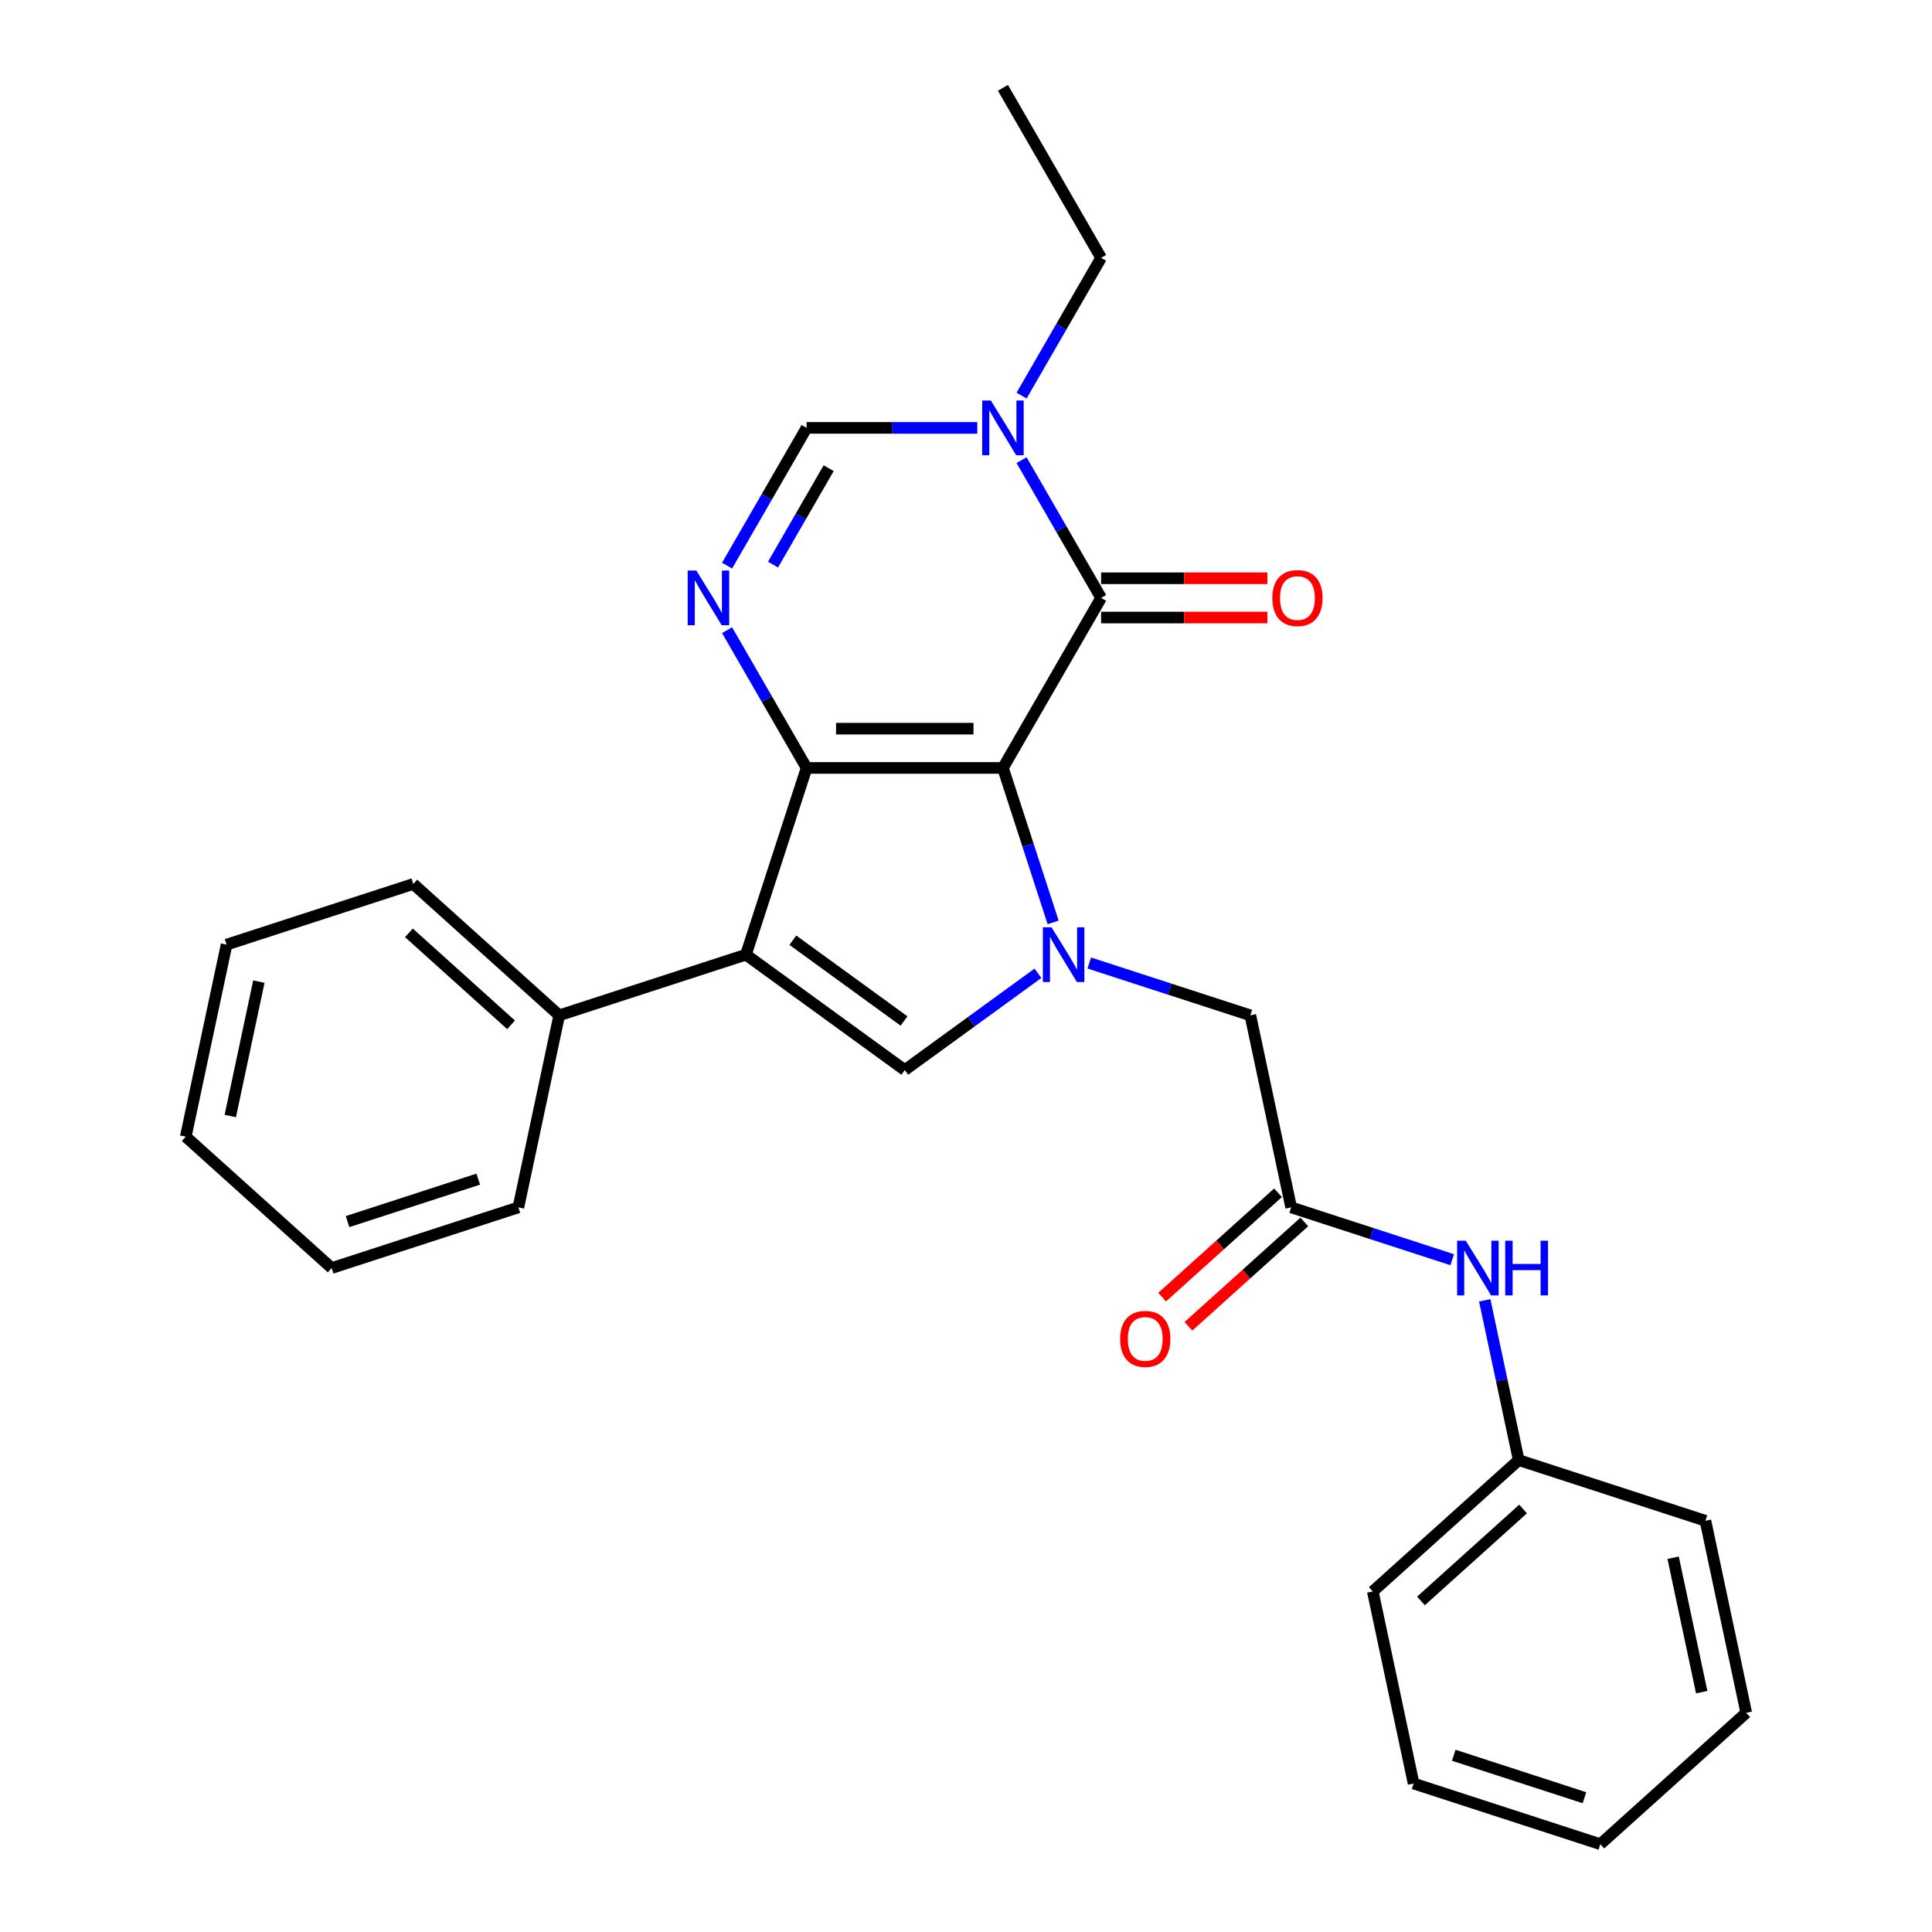 <?xml version='1.0' encoding='iso-8859-1'?>
<svg version='1.1' baseProfile='full'
              xmlns='http://www.w3.org/2000/svg'
                      xmlns:rdkit='http://www.rdkit.org/xml'
                      xmlns:xlink='http://www.w3.org/1999/xlink'
                  xml:space='preserve'
width='1000px' height='1000px' viewBox='0 0 1000 1000'>
<!-- END OF HEADER -->
<rect style='opacity:1.0;fill:#FFFFFF;stroke:none' width='1000' height='1000' x='0' y='0'> </rect>
<path class='bond-0' d='M 519.118,397.484 L 417.496,397.484' style='fill:none;fill-rule:evenodd;stroke:#000000;stroke-width:6px;stroke-linecap:butt;stroke-linejoin:miter;stroke-opacity:1' />
<path class='bond-0' d='M 503.875,377.16 L 432.74,377.16' style='fill:none;fill-rule:evenodd;stroke:#000000;stroke-width:6px;stroke-linecap:butt;stroke-linejoin:miter;stroke-opacity:1' />
<path class='bond-1' d='M 519.118,397.484 L 532.107,437.458' style='fill:none;fill-rule:evenodd;stroke:#000000;stroke-width:6px;stroke-linecap:butt;stroke-linejoin:miter;stroke-opacity:1' />
<path class='bond-1' d='M 532.107,437.458 L 545.095,477.432' style='fill:none;fill-rule:evenodd;stroke:#0000FF;stroke-width:6px;stroke-linecap:butt;stroke-linejoin:miter;stroke-opacity:1' />
<path class='bond-3' d='M 519.118,397.484 L 569.93,309.477' style='fill:none;fill-rule:evenodd;stroke:#000000;stroke-width:6px;stroke-linecap:butt;stroke-linejoin:miter;stroke-opacity:1' />
<path class='bond-2' d='M 417.496,397.484 L 386.093,494.133' style='fill:none;fill-rule:evenodd;stroke:#000000;stroke-width:6px;stroke-linecap:butt;stroke-linejoin:miter;stroke-opacity:1' />
<path class='bond-4' d='M 417.496,397.484 L 396.912,361.831' style='fill:none;fill-rule:evenodd;stroke:#000000;stroke-width:6px;stroke-linecap:butt;stroke-linejoin:miter;stroke-opacity:1' />
<path class='bond-4' d='M 396.912,361.831 L 376.327,326.178' style='fill:none;fill-rule:evenodd;stroke:#0000FF;stroke-width:6px;stroke-linecap:butt;stroke-linejoin:miter;stroke-opacity:1' />
<path class='bond-5' d='M 537.241,503.782 L 502.774,528.824' style='fill:none;fill-rule:evenodd;stroke:#0000FF;stroke-width:6px;stroke-linecap:butt;stroke-linejoin:miter;stroke-opacity:1' />
<path class='bond-5' d='M 502.774,528.824 L 468.307,553.865' style='fill:none;fill-rule:evenodd;stroke:#000000;stroke-width:6px;stroke-linecap:butt;stroke-linejoin:miter;stroke-opacity:1' />
<path class='bond-9' d='M 563.802,498.448 L 605.486,511.992' style='fill:none;fill-rule:evenodd;stroke:#0000FF;stroke-width:6px;stroke-linecap:butt;stroke-linejoin:miter;stroke-opacity:1' />
<path class='bond-9' d='M 605.486,511.992 L 647.17,525.536' style='fill:none;fill-rule:evenodd;stroke:#000000;stroke-width:6px;stroke-linecap:butt;stroke-linejoin:miter;stroke-opacity:1' />
<path class='bond-10' d='M 386.093,494.133 L 289.445,525.536' style='fill:none;fill-rule:evenodd;stroke:#000000;stroke-width:6px;stroke-linecap:butt;stroke-linejoin:miter;stroke-opacity:1' />
<path class='bond-27' d='M 386.093,494.133 L 468.307,553.865' style='fill:none;fill-rule:evenodd;stroke:#000000;stroke-width:6px;stroke-linecap:butt;stroke-linejoin:miter;stroke-opacity:1' />
<path class='bond-27' d='M 410.372,486.65 L 467.922,528.462' style='fill:none;fill-rule:evenodd;stroke:#000000;stroke-width:6px;stroke-linecap:butt;stroke-linejoin:miter;stroke-opacity:1' />
<path class='bond-6' d='M 569.93,309.477 L 549.345,273.824' style='fill:none;fill-rule:evenodd;stroke:#000000;stroke-width:6px;stroke-linecap:butt;stroke-linejoin:miter;stroke-opacity:1' />
<path class='bond-6' d='M 549.345,273.824 L 528.761,238.17' style='fill:none;fill-rule:evenodd;stroke:#0000FF;stroke-width:6px;stroke-linecap:butt;stroke-linejoin:miter;stroke-opacity:1' />
<path class='bond-12' d='M 569.93,319.639 L 612.97,319.639' style='fill:none;fill-rule:evenodd;stroke:#000000;stroke-width:6px;stroke-linecap:butt;stroke-linejoin:miter;stroke-opacity:1' />
<path class='bond-12' d='M 612.97,319.639 L 656.011,319.639' style='fill:none;fill-rule:evenodd;stroke:#FF0000;stroke-width:6px;stroke-linecap:butt;stroke-linejoin:miter;stroke-opacity:1' />
<path class='bond-12' d='M 569.93,299.315 L 612.97,299.315' style='fill:none;fill-rule:evenodd;stroke:#000000;stroke-width:6px;stroke-linecap:butt;stroke-linejoin:miter;stroke-opacity:1' />
<path class='bond-12' d='M 612.97,299.315 L 656.011,299.315' style='fill:none;fill-rule:evenodd;stroke:#FF0000;stroke-width:6px;stroke-linecap:butt;stroke-linejoin:miter;stroke-opacity:1' />
<path class='bond-28' d='M 376.327,292.776 L 396.912,257.123' style='fill:none;fill-rule:evenodd;stroke:#0000FF;stroke-width:6px;stroke-linecap:butt;stroke-linejoin:miter;stroke-opacity:1' />
<path class='bond-28' d='M 396.912,257.123 L 417.496,221.47' style='fill:none;fill-rule:evenodd;stroke:#000000;stroke-width:6px;stroke-linecap:butt;stroke-linejoin:miter;stroke-opacity:1' />
<path class='bond-28' d='M 400.104,292.243 L 414.513,267.285' style='fill:none;fill-rule:evenodd;stroke:#0000FF;stroke-width:6px;stroke-linecap:butt;stroke-linejoin:miter;stroke-opacity:1' />
<path class='bond-28' d='M 414.513,267.285 L 428.922,242.328' style='fill:none;fill-rule:evenodd;stroke:#000000;stroke-width:6px;stroke-linecap:butt;stroke-linejoin:miter;stroke-opacity:1' />
<path class='bond-7' d='M 505.838,221.47 L 461.667,221.47' style='fill:none;fill-rule:evenodd;stroke:#0000FF;stroke-width:6px;stroke-linecap:butt;stroke-linejoin:miter;stroke-opacity:1' />
<path class='bond-7' d='M 461.667,221.47 L 417.496,221.47' style='fill:none;fill-rule:evenodd;stroke:#000000;stroke-width:6px;stroke-linecap:butt;stroke-linejoin:miter;stroke-opacity:1' />
<path class='bond-15' d='M 528.761,204.769 L 549.345,169.115' style='fill:none;fill-rule:evenodd;stroke:#0000FF;stroke-width:6px;stroke-linecap:butt;stroke-linejoin:miter;stroke-opacity:1' />
<path class='bond-15' d='M 549.345,169.115 L 569.93,133.462' style='fill:none;fill-rule:evenodd;stroke:#000000;stroke-width:6px;stroke-linecap:butt;stroke-linejoin:miter;stroke-opacity:1' />
<path class='bond-8' d='M 668.298,624.938 L 647.17,525.536' style='fill:none;fill-rule:evenodd;stroke:#000000;stroke-width:6px;stroke-linecap:butt;stroke-linejoin:miter;stroke-opacity:1' />
<path class='bond-11' d='M 668.298,624.938 L 709.982,638.482' style='fill:none;fill-rule:evenodd;stroke:#000000;stroke-width:6px;stroke-linecap:butt;stroke-linejoin:miter;stroke-opacity:1' />
<path class='bond-11' d='M 709.982,638.482 L 751.666,652.026' style='fill:none;fill-rule:evenodd;stroke:#0000FF;stroke-width:6px;stroke-linecap:butt;stroke-linejoin:miter;stroke-opacity:1' />
<path class='bond-13' d='M 661.499,617.386 L 631.509,644.389' style='fill:none;fill-rule:evenodd;stroke:#000000;stroke-width:6px;stroke-linecap:butt;stroke-linejoin:miter;stroke-opacity:1' />
<path class='bond-13' d='M 631.509,644.389 L 601.519,671.391' style='fill:none;fill-rule:evenodd;stroke:#FF0000;stroke-width:6px;stroke-linecap:butt;stroke-linejoin:miter;stroke-opacity:1' />
<path class='bond-13' d='M 675.098,632.49 L 645.109,659.493' style='fill:none;fill-rule:evenodd;stroke:#000000;stroke-width:6px;stroke-linecap:butt;stroke-linejoin:miter;stroke-opacity:1' />
<path class='bond-13' d='M 645.109,659.493 L 615.119,686.495' style='fill:none;fill-rule:evenodd;stroke:#FF0000;stroke-width:6px;stroke-linecap:butt;stroke-linejoin:miter;stroke-opacity:1' />
<path class='bond-16' d='M 289.445,525.536 L 213.925,457.537' style='fill:none;fill-rule:evenodd;stroke:#000000;stroke-width:6px;stroke-linecap:butt;stroke-linejoin:miter;stroke-opacity:1' />
<path class='bond-16' d='M 264.517,530.44 L 211.653,482.841' style='fill:none;fill-rule:evenodd;stroke:#000000;stroke-width:6px;stroke-linecap:butt;stroke-linejoin:miter;stroke-opacity:1' />
<path class='bond-17' d='M 289.445,525.536 L 268.316,624.938' style='fill:none;fill-rule:evenodd;stroke:#000000;stroke-width:6px;stroke-linecap:butt;stroke-linejoin:miter;stroke-opacity:1' />
<path class='bond-14' d='M 768.497,673.041 L 777.286,714.392' style='fill:none;fill-rule:evenodd;stroke:#0000FF;stroke-width:6px;stroke-linecap:butt;stroke-linejoin:miter;stroke-opacity:1' />
<path class='bond-14' d='M 777.286,714.392 L 786.075,755.742' style='fill:none;fill-rule:evenodd;stroke:#000000;stroke-width:6px;stroke-linecap:butt;stroke-linejoin:miter;stroke-opacity:1' />
<path class='bond-18' d='M 786.075,755.742 L 710.555,823.741' style='fill:none;fill-rule:evenodd;stroke:#000000;stroke-width:6px;stroke-linecap:butt;stroke-linejoin:miter;stroke-opacity:1' />
<path class='bond-18' d='M 788.347,781.046 L 735.483,828.645' style='fill:none;fill-rule:evenodd;stroke:#000000;stroke-width:6px;stroke-linecap:butt;stroke-linejoin:miter;stroke-opacity:1' />
<path class='bond-19' d='M 786.075,755.742 L 882.724,787.145' style='fill:none;fill-rule:evenodd;stroke:#000000;stroke-width:6px;stroke-linecap:butt;stroke-linejoin:miter;stroke-opacity:1' />
<path class='bond-20' d='M 569.93,133.462 L 519.118,45.455' style='fill:none;fill-rule:evenodd;stroke:#000000;stroke-width:6px;stroke-linecap:butt;stroke-linejoin:miter;stroke-opacity:1' />
<path class='bond-21' d='M 213.925,457.537 L 117.276,488.94' style='fill:none;fill-rule:evenodd;stroke:#000000;stroke-width:6px;stroke-linecap:butt;stroke-linejoin:miter;stroke-opacity:1' />
<path class='bond-22' d='M 268.316,624.938 L 171.668,656.341' style='fill:none;fill-rule:evenodd;stroke:#000000;stroke-width:6px;stroke-linecap:butt;stroke-linejoin:miter;stroke-opacity:1' />
<path class='bond-22' d='M 247.538,610.318 L 179.884,632.3' style='fill:none;fill-rule:evenodd;stroke:#000000;stroke-width:6px;stroke-linecap:butt;stroke-linejoin:miter;stroke-opacity:1' />
<path class='bond-23' d='M 710.555,823.741 L 731.684,923.142' style='fill:none;fill-rule:evenodd;stroke:#000000;stroke-width:6px;stroke-linecap:butt;stroke-linejoin:miter;stroke-opacity:1' />
<path class='bond-24' d='M 882.724,787.145 L 903.852,886.547' style='fill:none;fill-rule:evenodd;stroke:#000000;stroke-width:6px;stroke-linecap:butt;stroke-linejoin:miter;stroke-opacity:1' />
<path class='bond-24' d='M 866.013,806.281 L 880.803,875.862' style='fill:none;fill-rule:evenodd;stroke:#000000;stroke-width:6px;stroke-linecap:butt;stroke-linejoin:miter;stroke-opacity:1' />
<path class='bond-29' d='M 117.276,488.94 L 96.147,588.342' style='fill:none;fill-rule:evenodd;stroke:#000000;stroke-width:6px;stroke-linecap:butt;stroke-linejoin:miter;stroke-opacity:1' />
<path class='bond-29' d='M 133.987,508.076 L 119.197,577.658' style='fill:none;fill-rule:evenodd;stroke:#000000;stroke-width:6px;stroke-linecap:butt;stroke-linejoin:miter;stroke-opacity:1' />
<path class='bond-25' d='M 171.668,656.341 L 96.147,588.342' style='fill:none;fill-rule:evenodd;stroke:#000000;stroke-width:6px;stroke-linecap:butt;stroke-linejoin:miter;stroke-opacity:1' />
<path class='bond-30' d='M 731.684,923.142 L 828.332,954.545' style='fill:none;fill-rule:evenodd;stroke:#000000;stroke-width:6px;stroke-linecap:butt;stroke-linejoin:miter;stroke-opacity:1' />
<path class='bond-30' d='M 752.462,908.523 L 820.116,930.505' style='fill:none;fill-rule:evenodd;stroke:#000000;stroke-width:6px;stroke-linecap:butt;stroke-linejoin:miter;stroke-opacity:1' />
<path class='bond-26' d='M 903.852,886.547 L 828.332,954.545' style='fill:none;fill-rule:evenodd;stroke:#000000;stroke-width:6px;stroke-linecap:butt;stroke-linejoin:miter;stroke-opacity:1' />
<path  class='atom-2' d='M 544.261 479.973
L 553.541 494.973
Q 554.461 496.453, 555.941 499.133
Q 557.421 501.813, 557.501 501.973
L 557.501 479.973
L 561.261 479.973
L 561.261 508.293
L 557.381 508.293
L 547.421 491.893
Q 546.261 489.973, 545.021 487.773
Q 543.821 485.573, 543.461 484.893
L 543.461 508.293
L 539.781 508.293
L 539.781 479.973
L 544.261 479.973
' fill='#0000FF'/>
<path  class='atom-5' d='M 360.425 295.317
L 369.705 310.317
Q 370.625 311.797, 372.105 314.477
Q 373.585 317.157, 373.665 317.317
L 373.665 295.317
L 377.425 295.317
L 377.425 323.637
L 373.545 323.637
L 363.585 307.237
Q 362.425 305.317, 361.185 303.117
Q 359.985 300.917, 359.625 300.237
L 359.625 323.637
L 355.945 323.637
L 355.945 295.317
L 360.425 295.317
' fill='#0000FF'/>
<path  class='atom-7' d='M 512.858 207.31
L 522.138 222.31
Q 523.058 223.79, 524.538 226.47
Q 526.018 229.15, 526.098 229.31
L 526.098 207.31
L 529.858 207.31
L 529.858 235.63
L 525.978 235.63
L 516.018 219.23
Q 514.858 217.31, 513.618 215.11
Q 512.418 212.91, 512.058 212.23
L 512.058 235.63
L 508.378 235.63
L 508.378 207.31
L 512.858 207.31
' fill='#0000FF'/>
<path  class='atom-12' d='M 758.687 642.181
L 767.967 657.181
Q 768.887 658.661, 770.367 661.341
Q 771.847 664.021, 771.927 664.181
L 771.927 642.181
L 775.687 642.181
L 775.687 670.501
L 771.807 670.501
L 761.847 654.101
Q 760.687 652.181, 759.447 649.981
Q 758.247 647.781, 757.887 647.101
L 757.887 670.501
L 754.207 670.501
L 754.207 642.181
L 758.687 642.181
' fill='#0000FF'/>
<path  class='atom-12' d='M 779.087 642.181
L 782.927 642.181
L 782.927 654.221
L 797.407 654.221
L 797.407 642.181
L 801.247 642.181
L 801.247 670.501
L 797.407 670.501
L 797.407 657.421
L 782.927 657.421
L 782.927 670.501
L 779.087 670.501
L 779.087 642.181
' fill='#0000FF'/>
<path  class='atom-13' d='M 658.552 309.557
Q 658.552 302.757, 661.912 298.957
Q 665.272 295.157, 671.552 295.157
Q 677.832 295.157, 681.192 298.957
Q 684.552 302.757, 684.552 309.557
Q 684.552 316.437, 681.152 320.357
Q 677.752 324.237, 671.552 324.237
Q 665.312 324.237, 661.912 320.357
Q 658.552 316.477, 658.552 309.557
M 671.552 321.037
Q 675.872 321.037, 678.192 318.157
Q 680.552 315.237, 680.552 309.557
Q 680.552 303.997, 678.192 301.197
Q 675.872 298.357, 671.552 298.357
Q 667.232 298.357, 664.872 301.157
Q 662.552 303.957, 662.552 309.557
Q 662.552 315.277, 664.872 318.157
Q 667.232 321.037, 671.552 321.037
' fill='#FF0000'/>
<path  class='atom-14' d='M 579.778 693.016
Q 579.778 686.216, 583.138 682.416
Q 586.498 678.616, 592.778 678.616
Q 599.058 678.616, 602.418 682.416
Q 605.778 686.216, 605.778 693.016
Q 605.778 699.896, 602.378 703.816
Q 598.978 707.696, 592.778 707.696
Q 586.538 707.696, 583.138 703.816
Q 579.778 699.936, 579.778 693.016
M 592.778 704.496
Q 597.098 704.496, 599.418 701.616
Q 601.778 698.696, 601.778 693.016
Q 601.778 687.456, 599.418 684.656
Q 597.098 681.816, 592.778 681.816
Q 588.458 681.816, 586.098 684.616
Q 583.778 687.416, 583.778 693.016
Q 583.778 698.736, 586.098 701.616
Q 588.458 704.496, 592.778 704.496
' fill='#FF0000'/>
</svg>
